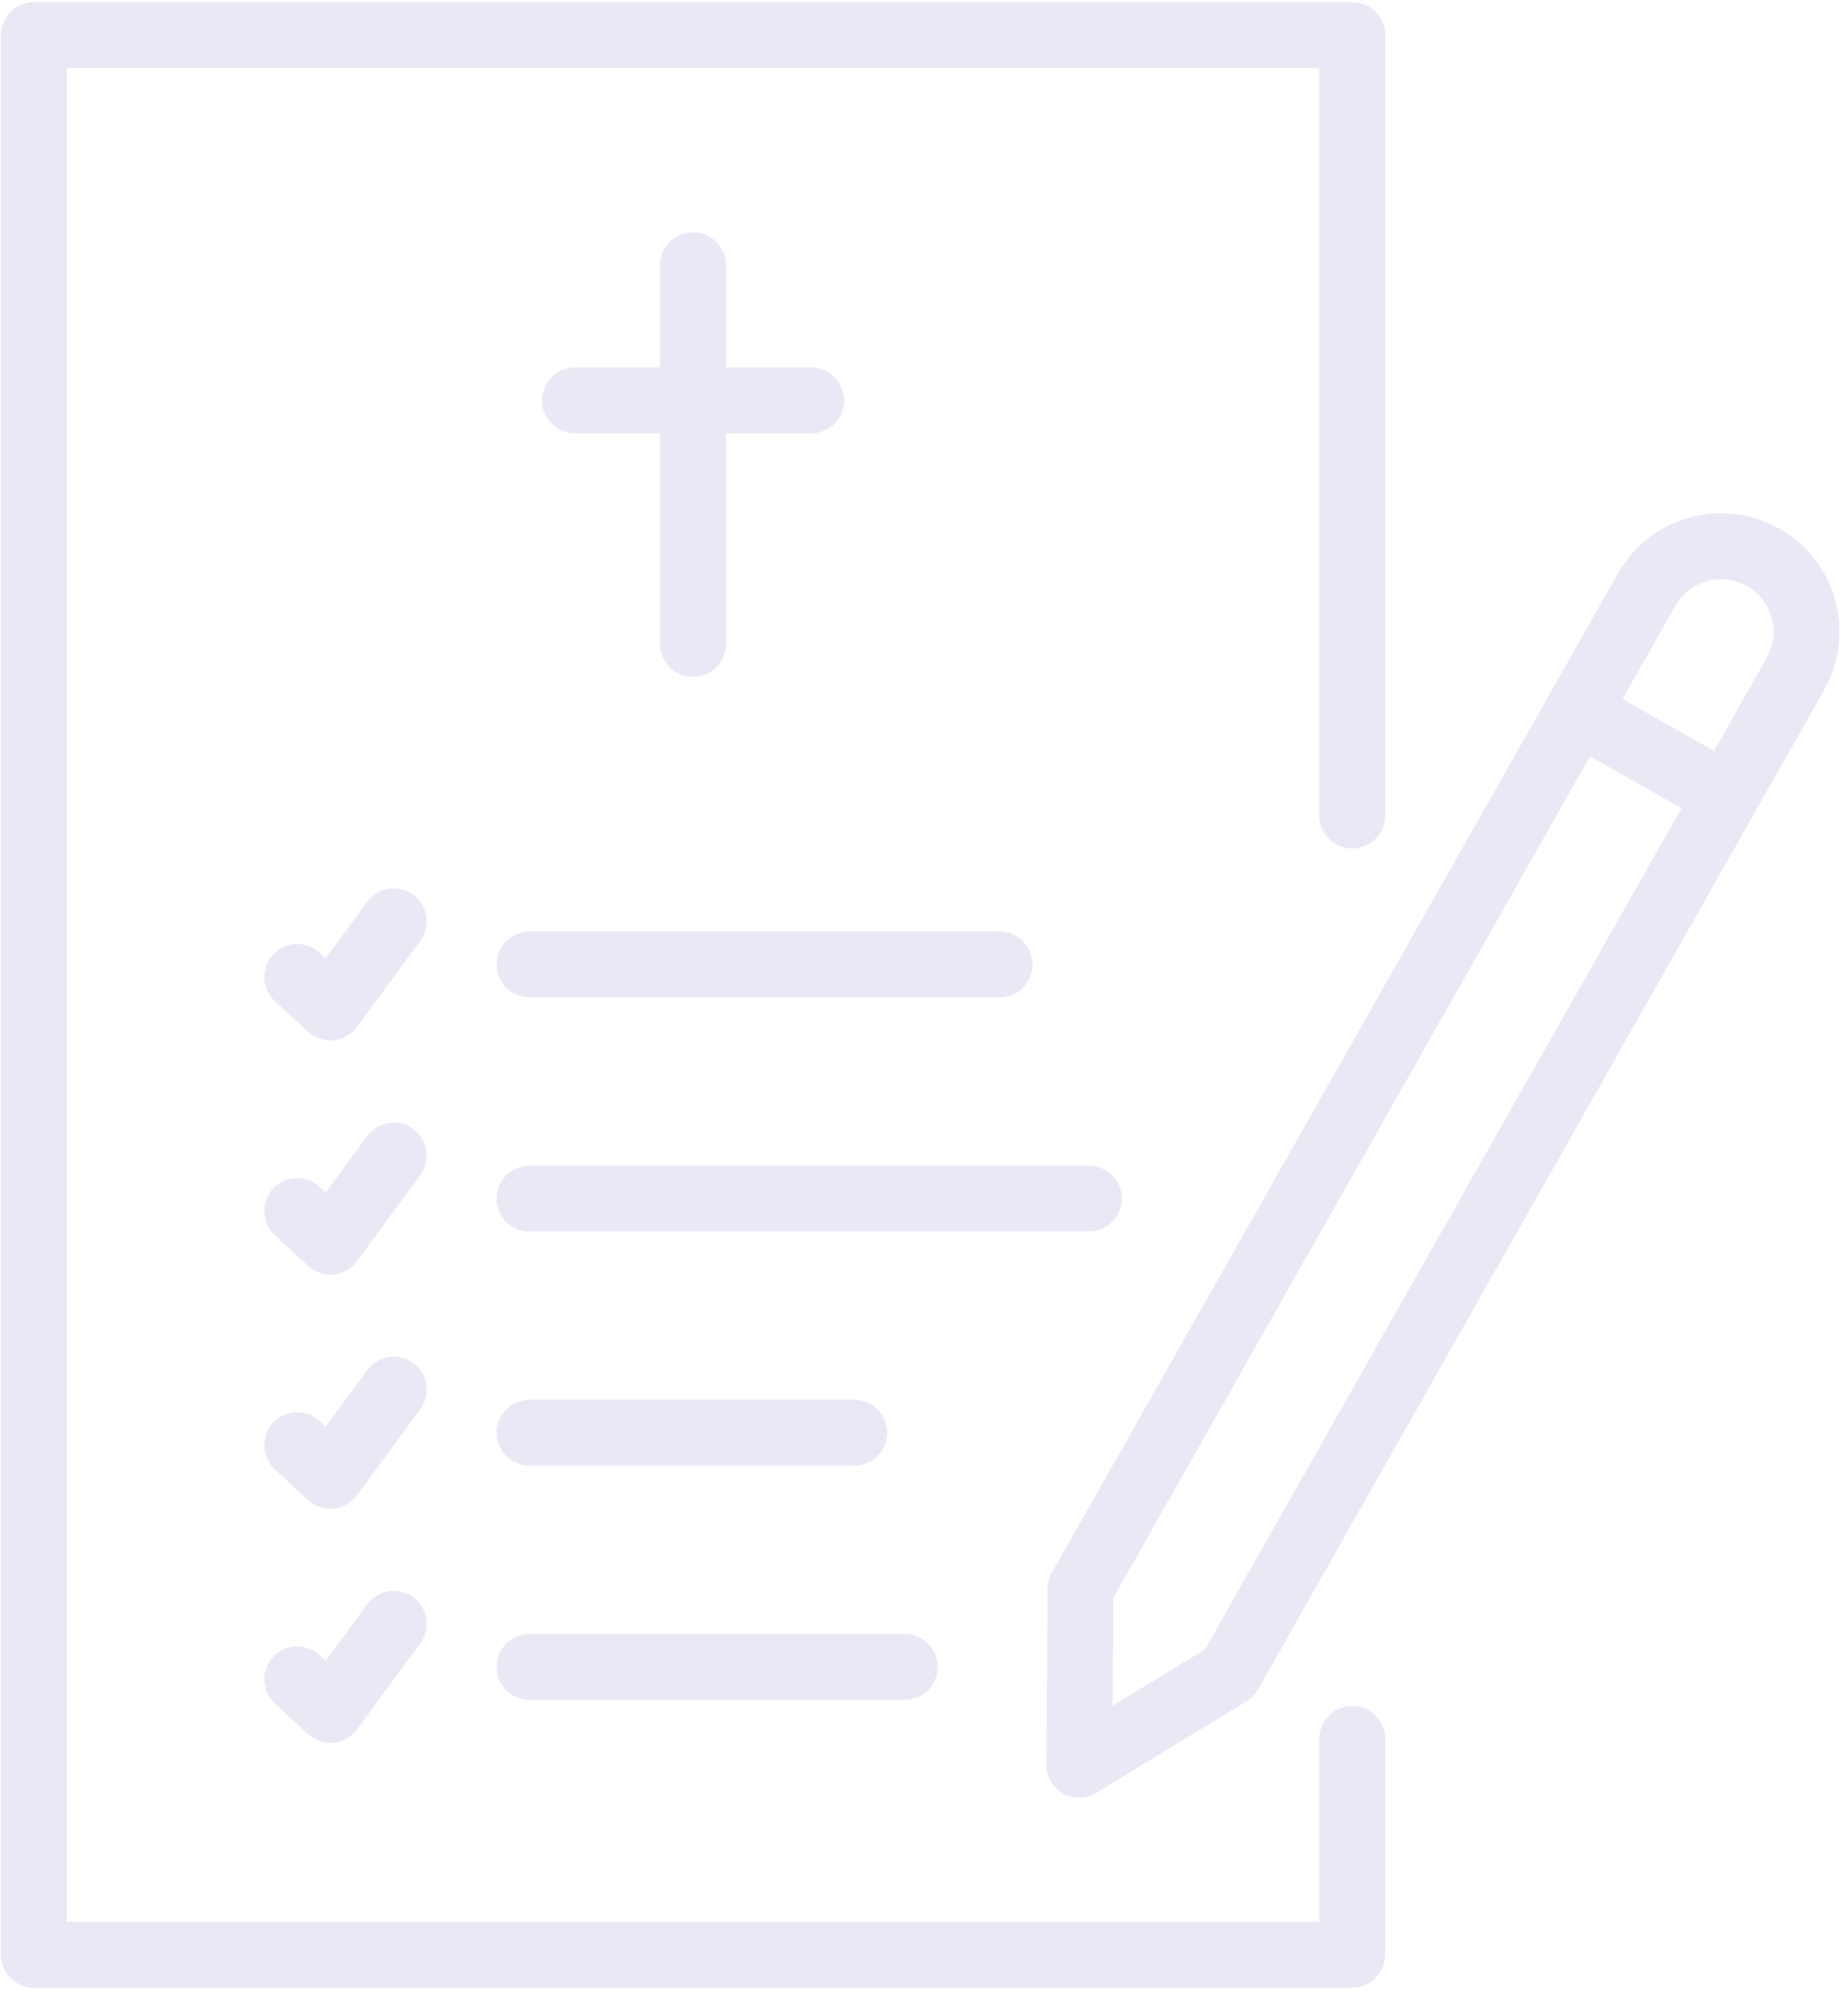 <svg width="159" height="172" viewBox="0 0 159 172" fill="none" xmlns="http://www.w3.org/2000/svg">
<g opacity="0.46">
<path d="M116.341 146.766C114.775 146.766 113.505 148.037 113.505 149.603V165.338H5.752V5.861H113.505V70.162C113.505 71.727 114.775 72.998 116.341 72.998C117.907 72.998 119.178 71.727 119.178 70.162V3.024C119.178 1.458 117.907 0.187 116.341 0.187H2.915C1.349 0.187 0.078 1.458 0.078 3.024V168.175C0.078 169.741 1.349 171.011 2.915 171.011H116.341C117.907 171.011 119.178 169.741 119.178 168.175V149.603C119.178 148.037 117.907 146.766 116.341 146.766Z" fill="#3F41AE" fill-opacity="0.247"/>
<path d="M59.629 19.985C58.063 19.985 56.792 21.256 56.792 22.821V31.608H49.47C47.904 31.608 46.633 32.879 46.633 34.445C46.633 36.011 47.904 37.282 49.47 37.282H56.792V55.407C56.792 56.973 58.063 58.243 59.629 58.243C61.195 58.243 62.466 56.973 62.466 55.407V37.282H69.789C71.355 37.282 72.625 36.011 72.625 34.445C72.625 32.879 71.355 31.608 69.789 31.608H62.466V22.821C62.466 21.256 61.195 19.985 59.629 19.985Z" fill="#3F41AE" fill-opacity="0.247"/>
<path d="M42.719 82.969C42.719 84.534 43.99 85.805 45.556 85.805H86.001C87.567 85.805 88.838 84.534 88.838 82.969C88.838 81.403 87.567 80.132 86.001 80.132H45.556C43.99 80.132 42.719 81.403 42.719 82.969Z" fill="#3F41AE" fill-opacity="0.247"/>
<path d="M35.562 76.981C34.299 76.055 32.525 76.323 31.595 77.583L28.02 82.439L27.495 81.955C26.341 80.892 24.548 80.968 23.485 82.118C22.422 83.271 22.498 85.064 23.648 86.127L26.504 88.76C27.029 89.244 27.718 89.509 28.425 89.509C28.516 89.509 28.607 89.505 28.697 89.497C29.499 89.422 30.233 89.006 30.71 88.355L36.164 80.949C37.094 79.686 36.822 77.912 35.562 76.981Z" fill="#3F41AE" fill-opacity="0.247"/>
<path d="M35.562 97.126C34.299 96.196 32.525 96.468 31.595 97.728L28.02 102.584L27.495 102.1C26.341 101.037 24.548 101.113 23.485 102.263C22.422 103.416 22.498 105.209 23.648 106.272L26.504 108.905C27.029 109.389 27.718 109.657 28.425 109.657C28.516 109.657 28.607 109.654 28.697 109.646C29.499 109.57 30.233 109.154 30.71 108.504L36.164 101.098C37.094 99.835 36.822 98.061 35.562 97.13V97.126Z" fill="#3F41AE" fill-opacity="0.247"/>
<path d="M96.52 103.114C96.52 101.548 95.249 100.277 93.683 100.277H45.556C43.99 100.277 42.719 101.548 42.719 103.114C42.719 104.68 43.99 105.951 45.556 105.951H93.683C95.249 105.951 96.52 104.68 96.52 103.114Z" fill="#3F41AE" fill-opacity="0.247"/>
<path d="M35.562 137.413C34.299 136.482 32.525 136.755 31.595 138.014L28.02 142.871L27.495 142.386C26.341 141.324 24.548 141.399 23.485 142.549C22.422 143.703 22.498 145.496 23.648 146.558L26.504 149.191C27.029 149.675 27.718 149.94 28.425 149.94C28.516 149.94 28.607 149.936 28.697 149.929C29.499 149.853 30.233 149.437 30.71 148.786L36.164 141.38C37.094 140.117 36.822 138.343 35.562 137.413Z" fill="#3F41AE" fill-opacity="0.247"/>
<path d="M45.556 146.237H77.842C79.408 146.237 80.679 144.966 80.679 143.4C80.679 141.834 79.408 140.563 77.842 140.563H45.556C43.99 140.563 42.719 141.834 42.719 143.4C42.719 144.966 43.99 146.237 45.556 146.237Z" fill="#3F41AE" fill-opacity="0.247"/>
<path d="M35.562 117.268C34.299 116.337 32.525 116.61 31.595 117.869L28.02 122.726L27.495 122.242C26.341 121.179 24.548 121.255 23.485 122.404C22.422 123.558 22.498 125.351 23.648 126.414L26.504 129.046C27.029 129.53 27.718 129.795 28.425 129.795C28.516 129.795 28.607 129.791 28.697 129.784C29.499 129.708 30.233 129.292 30.71 128.642L36.164 121.232C37.094 119.968 36.822 118.195 35.562 117.264V117.268Z" fill="#3F41AE" fill-opacity="0.247"/>
<path d="M45.556 126.092H73.496C75.062 126.092 76.333 124.821 76.333 123.255C76.333 121.69 75.062 120.419 73.496 120.419H45.556C43.99 120.419 42.719 121.69 42.719 123.255C42.719 124.821 43.99 126.092 45.556 126.092Z" fill="#3F41AE" fill-opacity="0.247"/>
<path d="M153.099 45.486C150.731 44.143 147.977 43.803 145.356 44.529C142.731 45.255 140.549 46.961 139.206 49.328L90.504 135.291C90.266 135.711 90.141 136.184 90.137 136.668L90.023 151.797C90.016 152.826 90.564 153.779 91.461 154.286C91.896 154.532 92.376 154.653 92.86 154.653C93.371 154.653 93.885 154.513 94.335 154.237L107.252 146.362C107.665 146.109 108.005 145.757 108.243 145.337L156.945 59.375C159.718 54.484 157.993 48.251 153.102 45.478L153.099 45.486ZM103.67 141.906L95.731 146.744L95.803 137.447L136.804 65.075L144.672 69.53L103.67 141.903V141.906ZM152.009 56.587L147.471 64.598L139.603 60.142L144.142 52.127C144.736 51.076 145.704 50.319 146.869 49.998C148.034 49.676 149.252 49.828 150.304 50.422C152.471 51.651 153.239 54.416 152.009 56.583V56.587Z" fill="#3F41AE" fill-opacity="0.247"/>
</g>
</svg>
